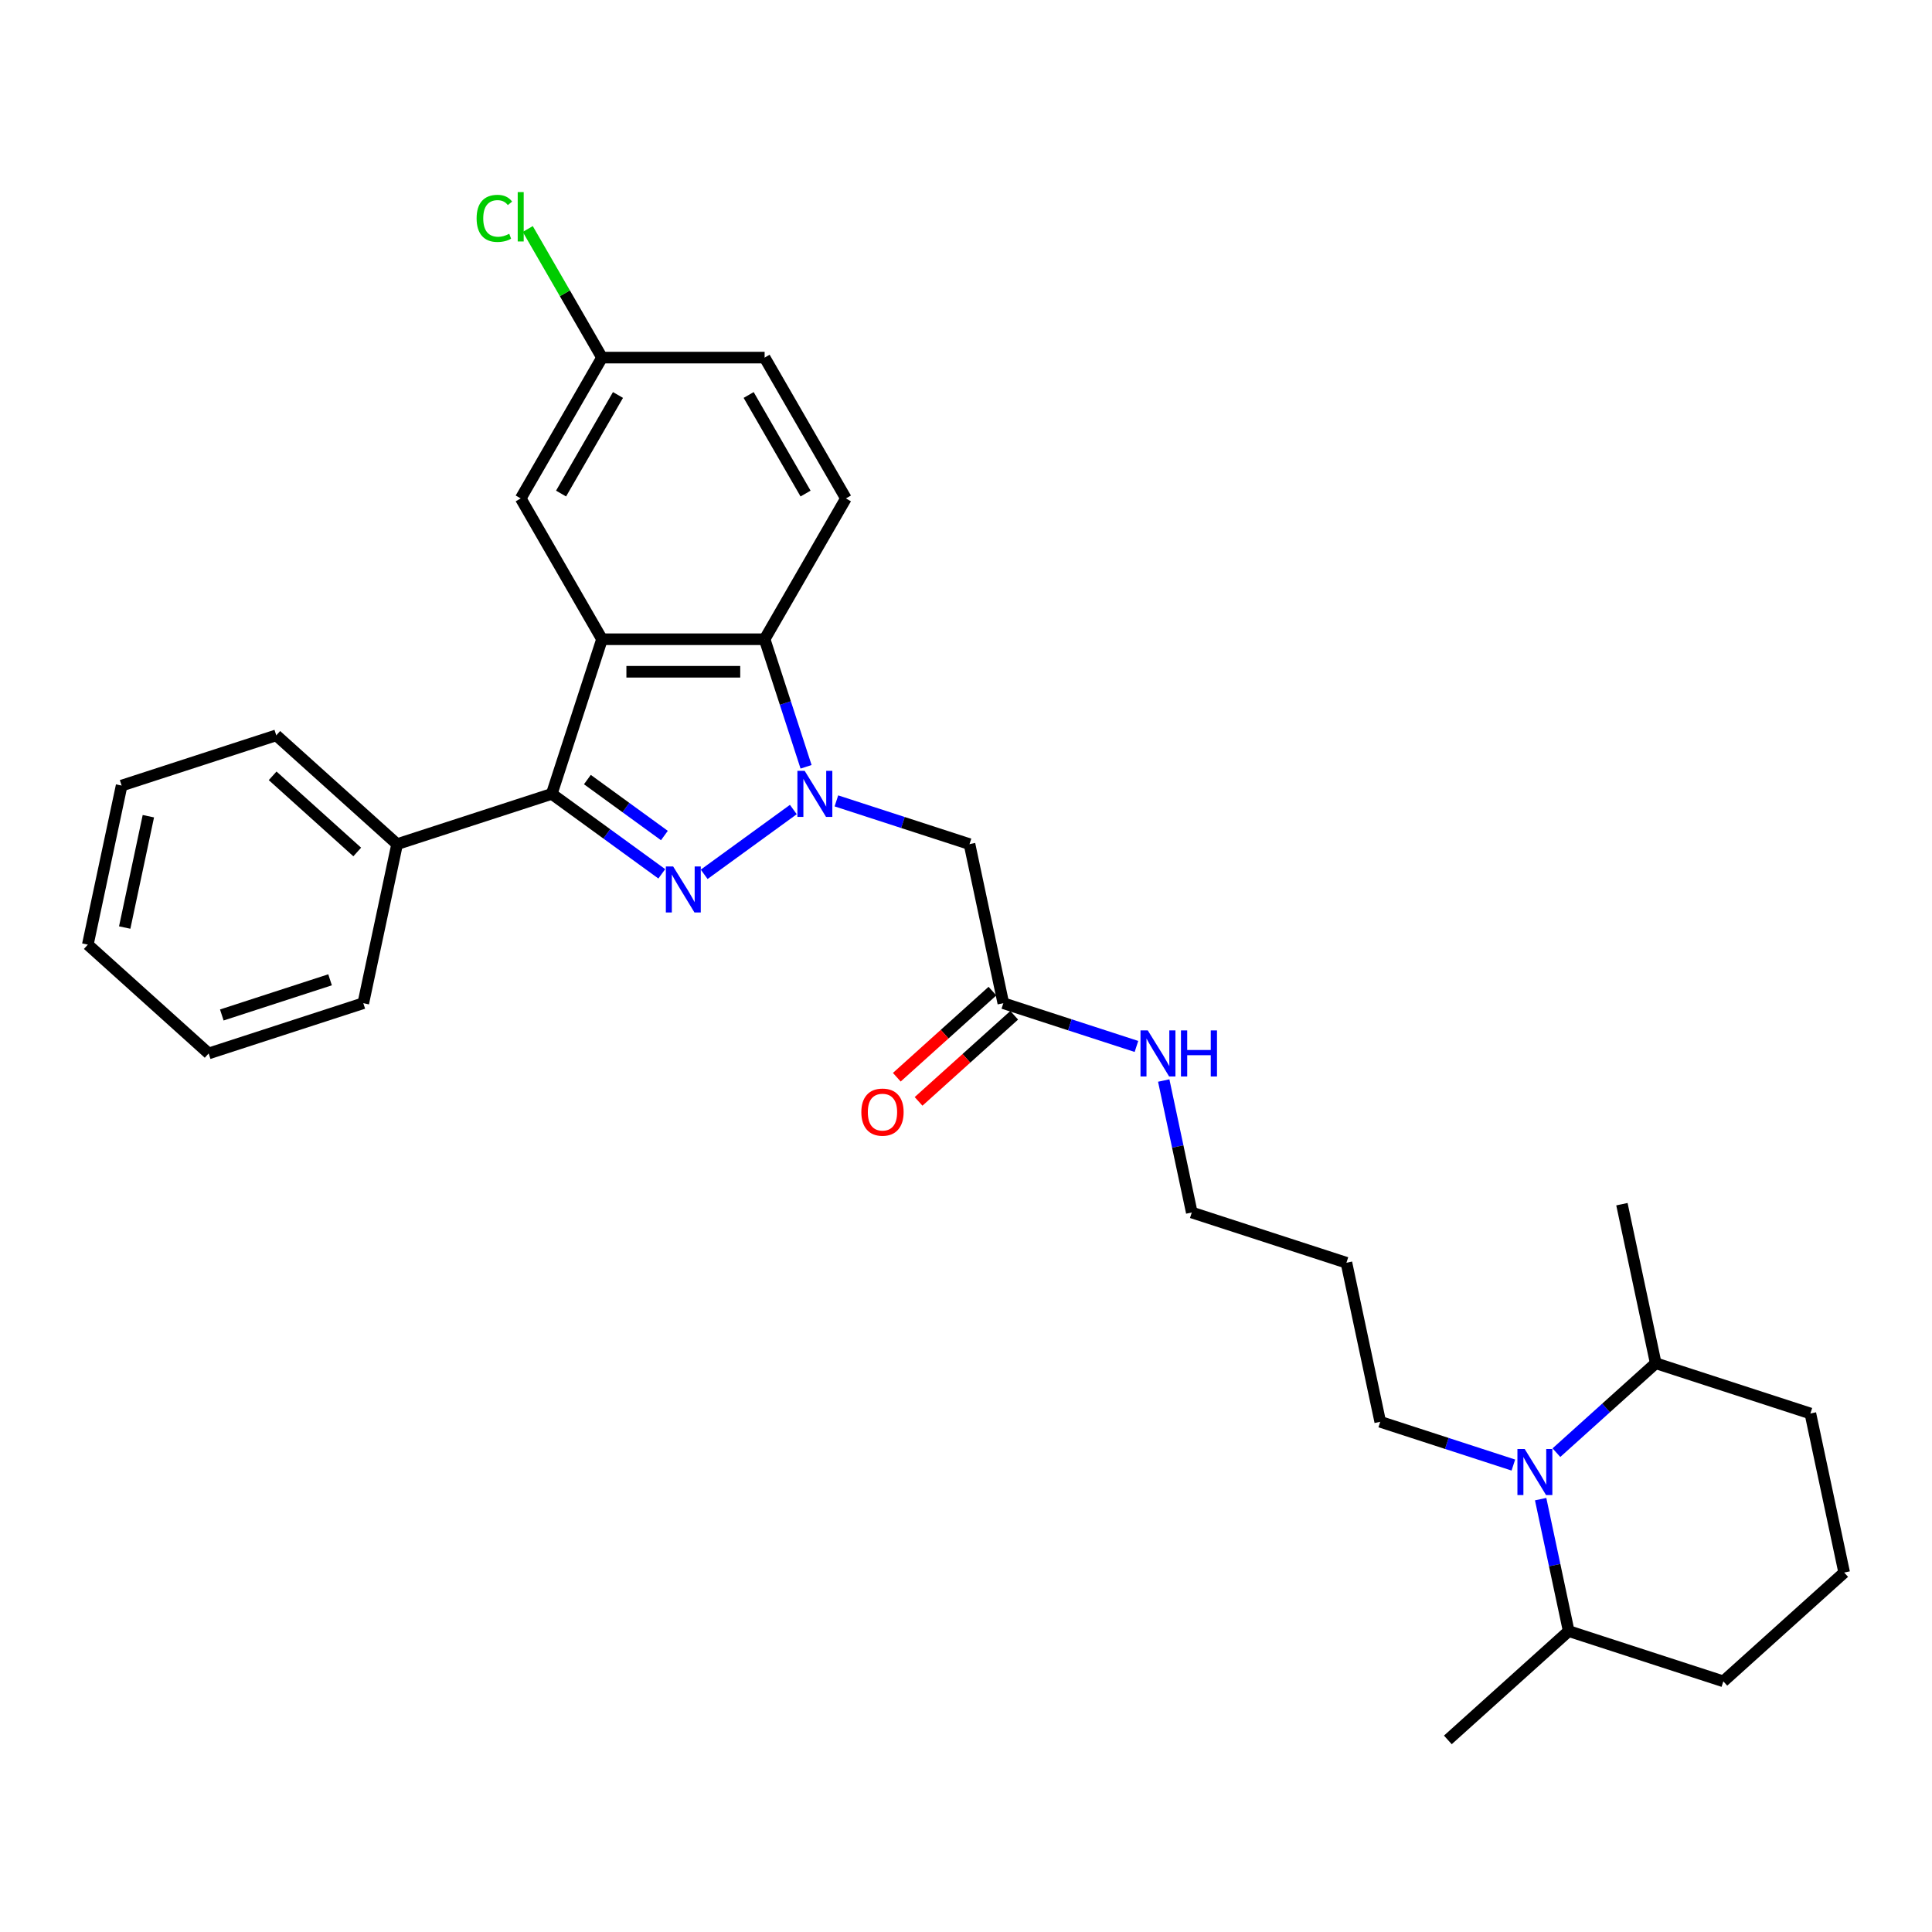<?xml version='1.0' encoding='iso-8859-1'?>
<svg version='1.1' baseProfile='full'
              xmlns='http://www.w3.org/2000/svg'
                      xmlns:rdkit='http://www.rdkit.org/xml'
                      xmlns:xlink='http://www.w3.org/1999/xlink'
                  xml:space='preserve'
width='1000px' height='1000px' viewBox='0 0 1000 1000'>
<!-- END OF HEADER -->
<rect style='opacity:1.0;fill:#FFFFFF;stroke:none' width='1000' height='1000' x='0' y='0'> </rect>
<path class='bond-0' d='M 410.63,419.013 L 364.482,452.542' style='fill:none;fill-rule:evenodd;stroke:#0000FF;stroke-width:6px;stroke-linecap:butt;stroke-linejoin:miter;stroke-opacity:1' />
<path class='bond-3' d='M 417.218,396.895 L 406.492,363.883' style='fill:none;fill-rule:evenodd;stroke:#0000FF;stroke-width:6px;stroke-linecap:butt;stroke-linejoin:miter;stroke-opacity:1' />
<path class='bond-3' d='M 406.492,363.883 L 395.766,330.871' style='fill:none;fill-rule:evenodd;stroke:#000000;stroke-width:6px;stroke-linecap:butt;stroke-linejoin:miter;stroke-opacity:1' />
<path class='bond-4' d='M 432.917,414.538 L 467.369,425.732' style='fill:none;fill-rule:evenodd;stroke:#0000FF;stroke-width:6px;stroke-linecap:butt;stroke-linejoin:miter;stroke-opacity:1' />
<path class='bond-4' d='M 467.369,425.732 L 501.82,436.926' style='fill:none;fill-rule:evenodd;stroke:#000000;stroke-width:6px;stroke-linecap:butt;stroke-linejoin:miter;stroke-opacity:1' />
<path class='bond-2' d='M 342.539,452.292 L 314.066,431.605' style='fill:none;fill-rule:evenodd;stroke:#0000FF;stroke-width:6px;stroke-linecap:butt;stroke-linejoin:miter;stroke-opacity:1' />
<path class='bond-2' d='M 314.066,431.605 L 285.592,410.917' style='fill:none;fill-rule:evenodd;stroke:#000000;stroke-width:6px;stroke-linecap:butt;stroke-linejoin:miter;stroke-opacity:1' />
<path class='bond-2' d='M 343.892,432.468 L 323.96,417.986' style='fill:none;fill-rule:evenodd;stroke:#0000FF;stroke-width:6px;stroke-linecap:butt;stroke-linejoin:miter;stroke-opacity:1' />
<path class='bond-2' d='M 323.96,417.986 L 304.028,403.505' style='fill:none;fill-rule:evenodd;stroke:#000000;stroke-width:6px;stroke-linecap:butt;stroke-linejoin:miter;stroke-opacity:1' />
<path class='bond-1' d='M 311.6,330.871 L 395.766,330.871' style='fill:none;fill-rule:evenodd;stroke:#000000;stroke-width:6px;stroke-linecap:butt;stroke-linejoin:miter;stroke-opacity:1' />
<path class='bond-1' d='M 324.225,347.704 L 383.141,347.704' style='fill:none;fill-rule:evenodd;stroke:#000000;stroke-width:6px;stroke-linecap:butt;stroke-linejoin:miter;stroke-opacity:1' />
<path class='bond-8' d='M 311.6,330.871 L 269.518,257.982' style='fill:none;fill-rule:evenodd;stroke:#000000;stroke-width:6px;stroke-linecap:butt;stroke-linejoin:miter;stroke-opacity:1' />
<path class='bond-30' d='M 311.6,330.871 L 285.592,410.917' style='fill:none;fill-rule:evenodd;stroke:#000000;stroke-width:6px;stroke-linecap:butt;stroke-linejoin:miter;stroke-opacity:1' />
<path class='bond-9' d='M 285.592,410.917 L 205.546,436.926' style='fill:none;fill-rule:evenodd;stroke:#000000;stroke-width:6px;stroke-linecap:butt;stroke-linejoin:miter;stroke-opacity:1' />
<path class='bond-7' d='M 395.766,330.871 L 437.848,257.982' style='fill:none;fill-rule:evenodd;stroke:#000000;stroke-width:6px;stroke-linecap:butt;stroke-linejoin:miter;stroke-opacity:1' />
<path class='bond-6' d='M 501.82,436.926 L 519.319,519.252' style='fill:none;fill-rule:evenodd;stroke:#000000;stroke-width:6px;stroke-linecap:butt;stroke-linejoin:miter;stroke-opacity:1' />
<path class='bond-5' d='M 783.31,758.308 L 748.859,747.114' style='fill:none;fill-rule:evenodd;stroke:#0000FF;stroke-width:6px;stroke-linecap:butt;stroke-linejoin:miter;stroke-opacity:1' />
<path class='bond-5' d='M 748.859,747.114 L 714.408,735.92' style='fill:none;fill-rule:evenodd;stroke:#000000;stroke-width:6px;stroke-linecap:butt;stroke-linejoin:miter;stroke-opacity:1' />
<path class='bond-10' d='M 797.434,775.951 L 804.694,810.103' style='fill:none;fill-rule:evenodd;stroke:#0000FF;stroke-width:6px;stroke-linecap:butt;stroke-linejoin:miter;stroke-opacity:1' />
<path class='bond-10' d='M 804.694,810.103 L 811.953,844.255' style='fill:none;fill-rule:evenodd;stroke:#000000;stroke-width:6px;stroke-linecap:butt;stroke-linejoin:miter;stroke-opacity:1' />
<path class='bond-11' d='M 805.597,751.895 L 831.299,728.753' style='fill:none;fill-rule:evenodd;stroke:#0000FF;stroke-width:6px;stroke-linecap:butt;stroke-linejoin:miter;stroke-opacity:1' />
<path class='bond-11' d='M 831.299,728.753 L 857.001,705.611' style='fill:none;fill-rule:evenodd;stroke:#000000;stroke-width:6px;stroke-linecap:butt;stroke-linejoin:miter;stroke-opacity:1' />
<path class='bond-12' d='M 513.687,512.997 L 488.936,535.283' style='fill:none;fill-rule:evenodd;stroke:#000000;stroke-width:6px;stroke-linecap:butt;stroke-linejoin:miter;stroke-opacity:1' />
<path class='bond-12' d='M 488.936,535.283 L 464.186,557.568' style='fill:none;fill-rule:evenodd;stroke:#FF0000;stroke-width:6px;stroke-linecap:butt;stroke-linejoin:miter;stroke-opacity:1' />
<path class='bond-12' d='M 524.95,525.506 L 500.2,547.792' style='fill:none;fill-rule:evenodd;stroke:#000000;stroke-width:6px;stroke-linecap:butt;stroke-linejoin:miter;stroke-opacity:1' />
<path class='bond-12' d='M 500.2,547.792 L 475.449,570.077' style='fill:none;fill-rule:evenodd;stroke:#FF0000;stroke-width:6px;stroke-linecap:butt;stroke-linejoin:miter;stroke-opacity:1' />
<path class='bond-13' d='M 519.319,519.252 L 553.77,530.445' style='fill:none;fill-rule:evenodd;stroke:#000000;stroke-width:6px;stroke-linecap:butt;stroke-linejoin:miter;stroke-opacity:1' />
<path class='bond-13' d='M 553.77,530.445 L 588.221,541.639' style='fill:none;fill-rule:evenodd;stroke:#0000FF;stroke-width:6px;stroke-linecap:butt;stroke-linejoin:miter;stroke-opacity:1' />
<path class='bond-15' d='M 437.848,257.982 L 395.766,185.093' style='fill:none;fill-rule:evenodd;stroke:#000000;stroke-width:6px;stroke-linecap:butt;stroke-linejoin:miter;stroke-opacity:1' />
<path class='bond-15' d='M 416.958,255.465 L 387.5,204.443' style='fill:none;fill-rule:evenodd;stroke:#000000;stroke-width:6px;stroke-linecap:butt;stroke-linejoin:miter;stroke-opacity:1' />
<path class='bond-31' d='M 269.518,257.982 L 311.6,185.093' style='fill:none;fill-rule:evenodd;stroke:#000000;stroke-width:6px;stroke-linecap:butt;stroke-linejoin:miter;stroke-opacity:1' />
<path class='bond-31' d='M 290.408,255.465 L 319.866,204.443' style='fill:none;fill-rule:evenodd;stroke:#000000;stroke-width:6px;stroke-linecap:butt;stroke-linejoin:miter;stroke-opacity:1' />
<path class='bond-23' d='M 205.546,436.926 L 142.999,380.608' style='fill:none;fill-rule:evenodd;stroke:#000000;stroke-width:6px;stroke-linecap:butt;stroke-linejoin:miter;stroke-opacity:1' />
<path class='bond-23' d='M 184.901,440.987 L 141.118,401.565' style='fill:none;fill-rule:evenodd;stroke:#000000;stroke-width:6px;stroke-linecap:butt;stroke-linejoin:miter;stroke-opacity:1' />
<path class='bond-24' d='M 205.546,436.926 L 188.047,519.252' style='fill:none;fill-rule:evenodd;stroke:#000000;stroke-width:6px;stroke-linecap:butt;stroke-linejoin:miter;stroke-opacity:1' />
<path class='bond-22' d='M 811.953,844.255 L 891.999,870.263' style='fill:none;fill-rule:evenodd;stroke:#000000;stroke-width:6px;stroke-linecap:butt;stroke-linejoin:miter;stroke-opacity:1' />
<path class='bond-26' d='M 811.953,844.255 L 749.406,900.572' style='fill:none;fill-rule:evenodd;stroke:#000000;stroke-width:6px;stroke-linecap:butt;stroke-linejoin:miter;stroke-opacity:1' />
<path class='bond-21' d='M 857.001,705.611 L 937.047,731.62' style='fill:none;fill-rule:evenodd;stroke:#000000;stroke-width:6px;stroke-linecap:butt;stroke-linejoin:miter;stroke-opacity:1' />
<path class='bond-25' d='M 857.001,705.611 L 839.502,623.285' style='fill:none;fill-rule:evenodd;stroke:#000000;stroke-width:6px;stroke-linecap:butt;stroke-linejoin:miter;stroke-opacity:1' />
<path class='bond-20' d='M 602.345,559.282 L 609.604,593.434' style='fill:none;fill-rule:evenodd;stroke:#0000FF;stroke-width:6px;stroke-linecap:butt;stroke-linejoin:miter;stroke-opacity:1' />
<path class='bond-20' d='M 609.604,593.434 L 616.863,627.586' style='fill:none;fill-rule:evenodd;stroke:#000000;stroke-width:6px;stroke-linecap:butt;stroke-linejoin:miter;stroke-opacity:1' />
<path class='bond-14' d='M 311.6,185.093 L 395.766,185.093' style='fill:none;fill-rule:evenodd;stroke:#000000;stroke-width:6px;stroke-linecap:butt;stroke-linejoin:miter;stroke-opacity:1' />
<path class='bond-17' d='M 311.6,185.093 L 292.385,151.812' style='fill:none;fill-rule:evenodd;stroke:#000000;stroke-width:6px;stroke-linecap:butt;stroke-linejoin:miter;stroke-opacity:1' />
<path class='bond-17' d='M 292.385,151.812 L 273.171,118.531' style='fill:none;fill-rule:evenodd;stroke:#00CC00;stroke-width:6px;stroke-linecap:butt;stroke-linejoin:miter;stroke-opacity:1' />
<path class='bond-16' d='M 714.408,735.92 L 696.909,653.594' style='fill:none;fill-rule:evenodd;stroke:#000000;stroke-width:6px;stroke-linecap:butt;stroke-linejoin:miter;stroke-opacity:1' />
<path class='bond-18' d='M 696.909,653.594 L 616.863,627.586' style='fill:none;fill-rule:evenodd;stroke:#000000;stroke-width:6px;stroke-linecap:butt;stroke-linejoin:miter;stroke-opacity:1' />
<path class='bond-19' d='M 954.545,813.946 L 937.047,731.62' style='fill:none;fill-rule:evenodd;stroke:#000000;stroke-width:6px;stroke-linecap:butt;stroke-linejoin:miter;stroke-opacity:1' />
<path class='bond-33' d='M 954.545,813.946 L 891.999,870.263' style='fill:none;fill-rule:evenodd;stroke:#000000;stroke-width:6px;stroke-linecap:butt;stroke-linejoin:miter;stroke-opacity:1' />
<path class='bond-28' d='M 142.999,380.608 L 62.953,406.617' style='fill:none;fill-rule:evenodd;stroke:#000000;stroke-width:6px;stroke-linecap:butt;stroke-linejoin:miter;stroke-opacity:1' />
<path class='bond-27' d='M 188.047,519.252 L 108.001,545.26' style='fill:none;fill-rule:evenodd;stroke:#000000;stroke-width:6px;stroke-linecap:butt;stroke-linejoin:miter;stroke-opacity:1' />
<path class='bond-27' d='M 170.839,507.144 L 114.807,525.35' style='fill:none;fill-rule:evenodd;stroke:#000000;stroke-width:6px;stroke-linecap:butt;stroke-linejoin:miter;stroke-opacity:1' />
<path class='bond-29' d='M 108.001,545.26 L 45.455,488.943' style='fill:none;fill-rule:evenodd;stroke:#000000;stroke-width:6px;stroke-linecap:butt;stroke-linejoin:miter;stroke-opacity:1' />
<path class='bond-32' d='M 62.953,406.617 L 45.455,488.943' style='fill:none;fill-rule:evenodd;stroke:#000000;stroke-width:6px;stroke-linecap:butt;stroke-linejoin:miter;stroke-opacity:1' />
<path class='bond-32' d='M 76.794,422.465 L 64.545,480.094' style='fill:none;fill-rule:evenodd;stroke:#000000;stroke-width:6px;stroke-linecap:butt;stroke-linejoin:miter;stroke-opacity:1' />
<path  class='atom-0' d='M 416.505 398.999
L 424.316 411.624
Q 425.09 412.87, 426.336 415.126
Q 427.581 417.381, 427.649 417.516
L 427.649 398.999
L 430.813 398.999
L 430.813 422.835
L 427.548 422.835
L 419.165 409.032
Q 418.189 407.416, 417.145 405.564
Q 416.135 403.713, 415.832 403.14
L 415.832 422.835
L 412.735 422.835
L 412.735 398.999
L 416.505 398.999
' fill='#0000FF'/>
<path  class='atom-1' d='M 348.414 448.471
L 356.225 461.095
Q 356.999 462.341, 358.245 464.597
Q 359.49 466.852, 359.558 466.987
L 359.558 448.471
L 362.722 448.471
L 362.722 472.306
L 359.457 472.306
L 351.074 458.503
Q 350.098 456.887, 349.054 455.035
Q 348.044 453.184, 347.741 452.611
L 347.741 472.306
L 344.644 472.306
L 344.644 448.471
L 348.414 448.471
' fill='#0000FF'/>
<path  class='atom-6' d='M 789.185 750.011
L 796.996 762.636
Q 797.77 763.881, 799.016 766.137
Q 800.261 768.393, 800.329 768.527
L 800.329 750.011
L 803.493 750.011
L 803.493 773.847
L 800.228 773.847
L 791.845 760.044
Q 790.868 758.428, 789.825 756.576
Q 788.815 754.724, 788.512 754.152
L 788.512 773.847
L 785.415 773.847
L 785.415 750.011
L 789.185 750.011
' fill='#0000FF'/>
<path  class='atom-13' d='M 445.83 575.636
Q 445.83 569.913, 448.658 566.715
Q 451.486 563.517, 456.772 563.517
Q 462.057 563.517, 464.885 566.715
Q 467.713 569.913, 467.713 575.636
Q 467.713 581.427, 464.852 584.726
Q 461.99 587.992, 456.772 587.992
Q 451.52 587.992, 448.658 584.726
Q 445.83 581.461, 445.83 575.636
M 456.772 585.299
Q 460.408 585.299, 462.36 582.875
Q 464.347 580.417, 464.347 575.636
Q 464.347 570.957, 462.36 568.6
Q 460.408 566.21, 456.772 566.21
Q 453.136 566.21, 451.15 568.567
Q 449.197 570.923, 449.197 575.636
Q 449.197 580.451, 451.15 582.875
Q 453.136 585.299, 456.772 585.299
' fill='#FF0000'/>
<path  class='atom-14' d='M 594.096 533.342
L 601.906 545.967
Q 602.681 547.213, 603.926 549.468
Q 605.172 551.724, 605.239 551.859
L 605.239 533.342
L 608.404 533.342
L 608.404 557.178
L 605.138 557.178
L 596.755 543.375
Q 595.779 541.759, 594.735 539.907
Q 593.725 538.056, 593.422 537.483
L 593.422 557.178
L 590.325 557.178
L 590.325 533.342
L 594.096 533.342
' fill='#0000FF'/>
<path  class='atom-14' d='M 611.265 533.342
L 614.497 533.342
L 614.497 543.476
L 626.684 543.476
L 626.684 533.342
L 629.916 533.342
L 629.916 557.178
L 626.684 557.178
L 626.684 546.169
L 614.497 546.169
L 614.497 557.178
L 611.265 557.178
L 611.265 533.342
' fill='#0000FF'/>
<path  class='atom-18' d='M 246.692 113.029
Q 246.692 107.104, 249.453 104.006
Q 252.247 100.875, 257.533 100.875
Q 262.448 100.875, 265.074 104.343
L 262.852 106.161
Q 260.933 103.636, 257.533 103.636
Q 253.93 103.636, 252.011 106.06
Q 250.126 108.45, 250.126 113.029
Q 250.126 117.742, 252.079 120.166
Q 254.065 122.59, 257.903 122.59
Q 260.529 122.59, 263.593 121.008
L 264.535 123.533
Q 263.29 124.341, 261.404 124.812
Q 259.519 125.283, 257.432 125.283
Q 252.247 125.283, 249.453 122.119
Q 246.692 118.954, 246.692 113.029
' fill='#00CC00'/>
<path  class='atom-18' d='M 267.969 99.428
L 271.066 99.428
L 271.066 124.98
L 267.969 124.98
L 267.969 99.428
' fill='#00CC00'/>
</svg>

